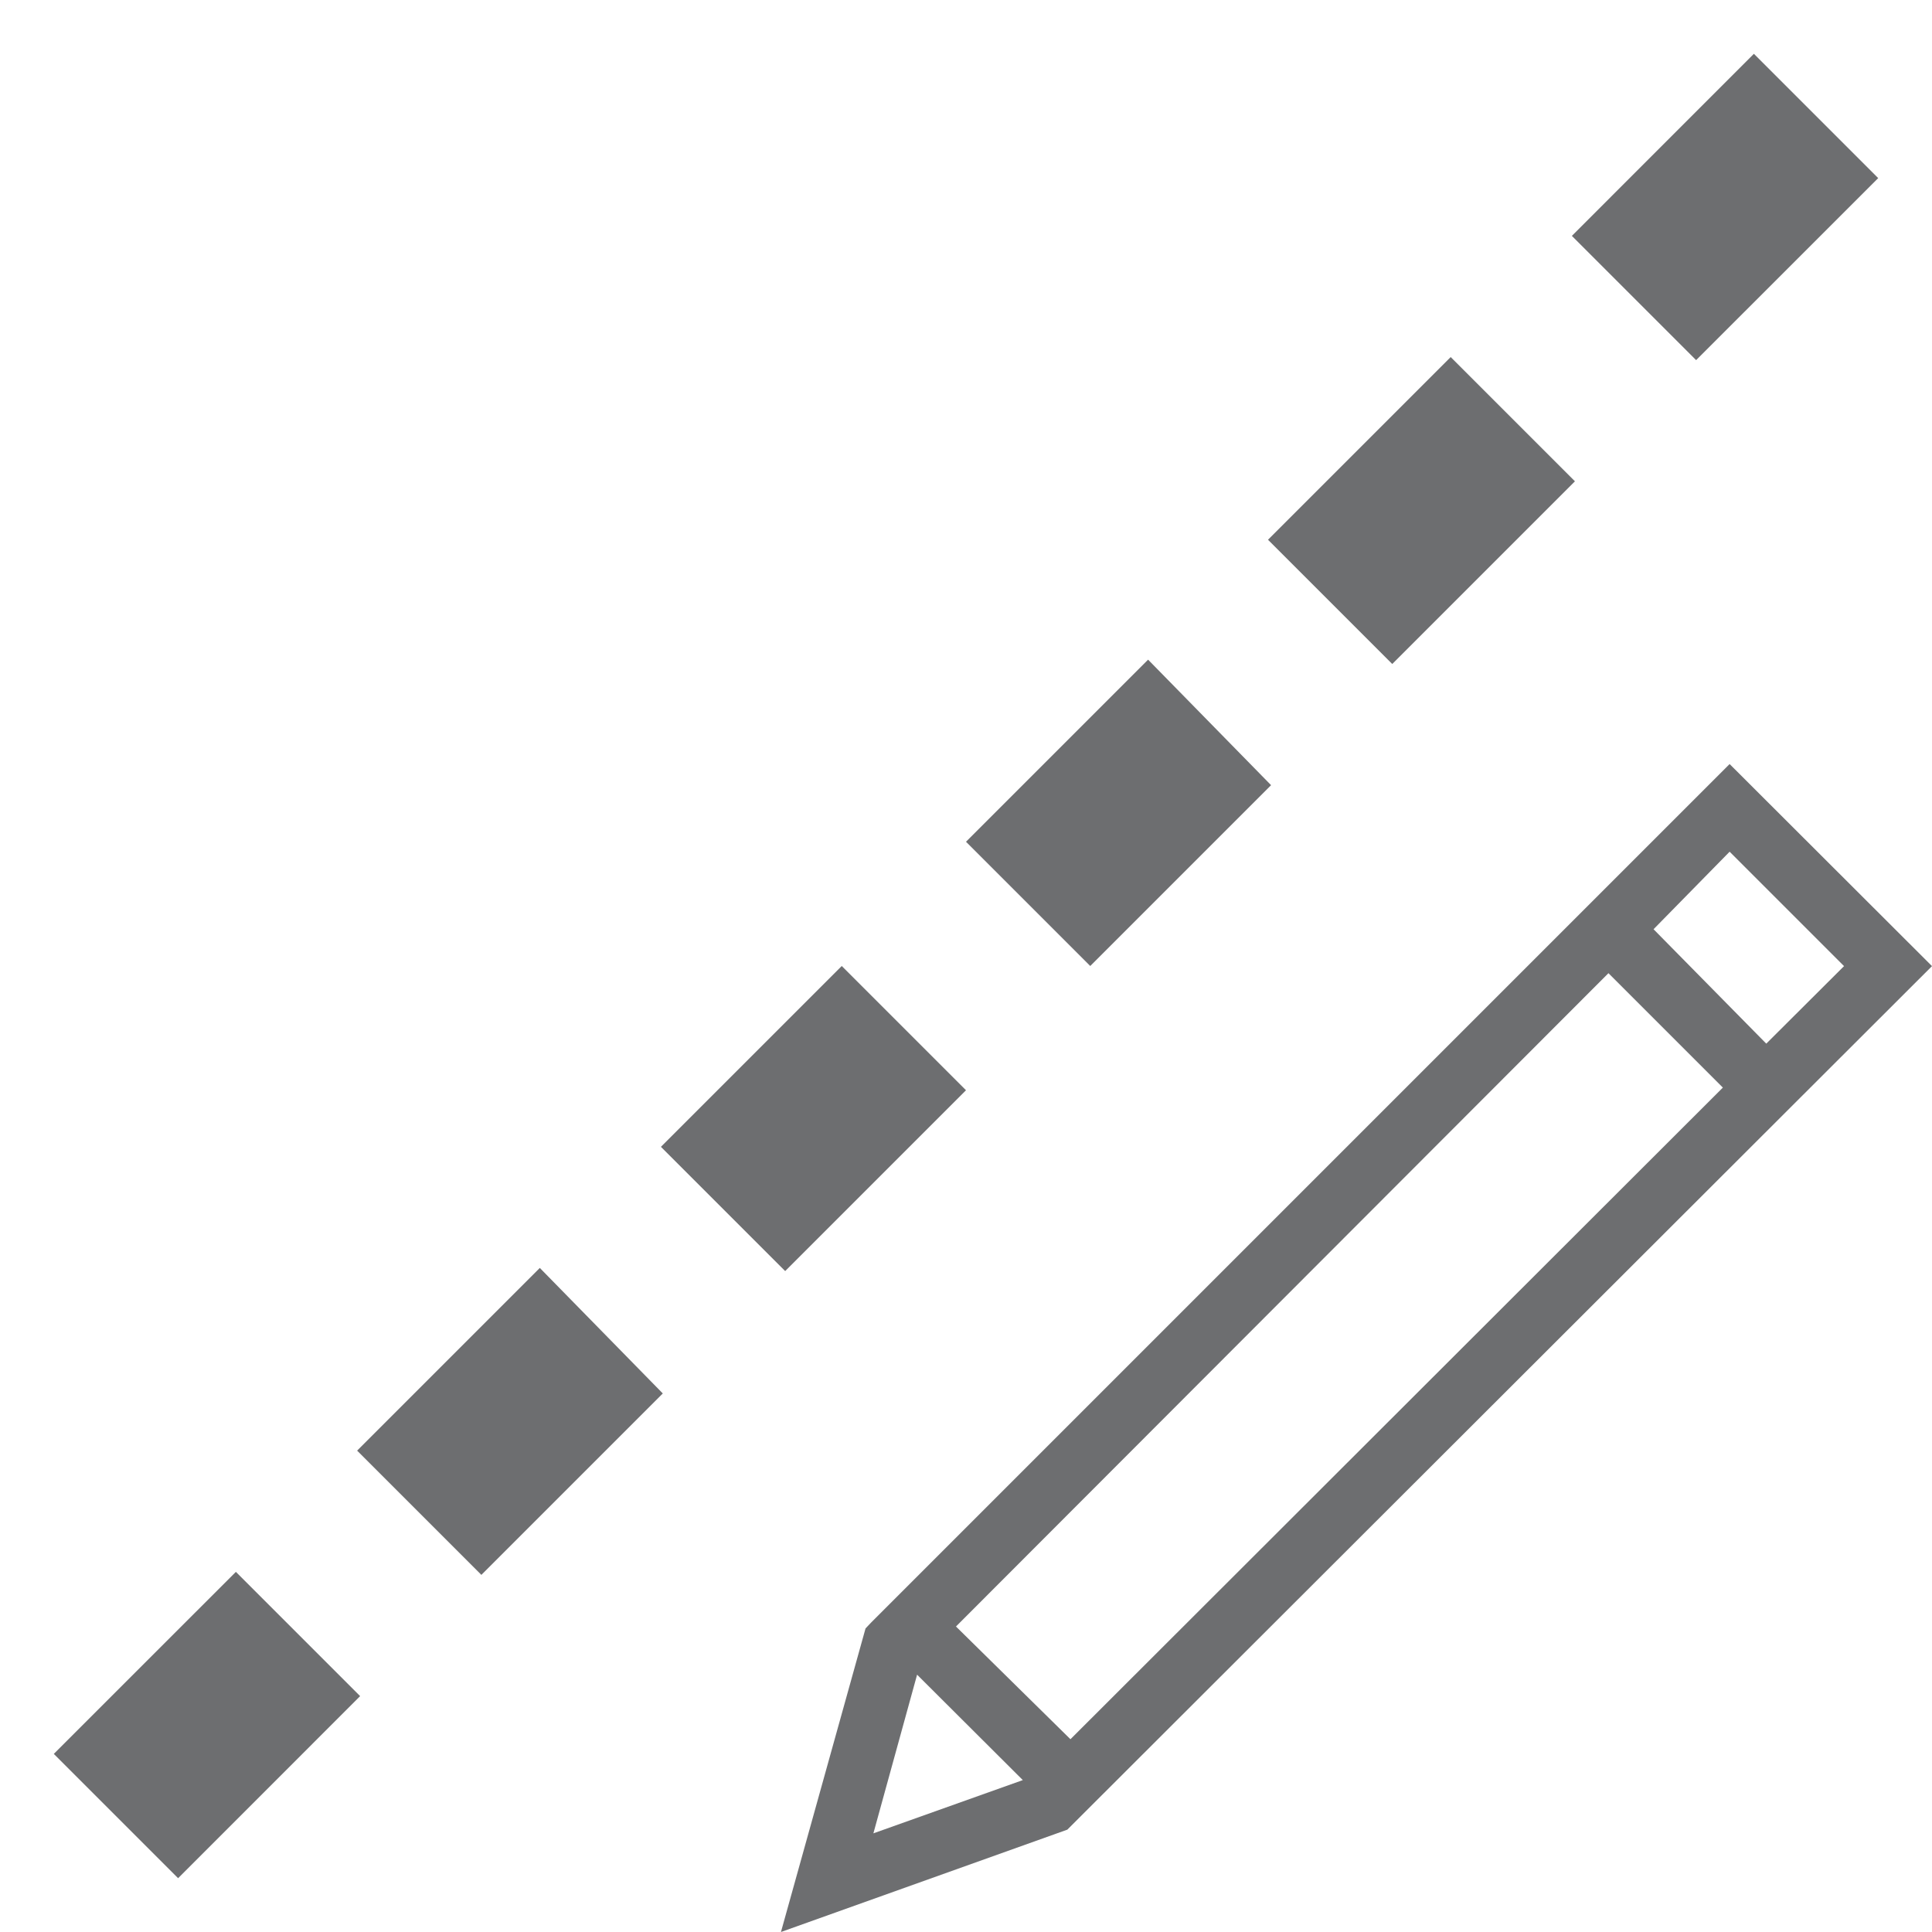 ﻿<?xml version="1.0" encoding="UTF-8" standalone="no"?>
<svg
   xmlns:dc="http://purl.org/dc/elements/1.1/"
   xmlns:cc="http://creativecommons.org/ns#"
   xmlns:rdf="http://www.w3.org/1999/02/22-rdf-syntax-ns#"
   xmlns:svg="http://www.w3.org/2000/svg"
   xmlns="http://www.w3.org/2000/svg"
   xmlns:sodipodi="http://sodipodi.sourceforge.net/DTD/sodipodi-0.dtd"
   xmlns:inkscape="http://www.inkscape.org/namespaces/inkscape"
   id="Layer_1"
   data-name="Layer 1"
   viewBox="0 0 32 32"
   version="1.1"
   sodipodi:docname="ConstructionLineAdd.svg"
   inkscape:version="1.0.1 (3bc2e813f5, 2020-09-07)">
  <sodipodi:namedview
     pagecolor="#ffffff"
     bordercolor="#666666"
     borderopacity="1"
     objecttolerance="10"
     gridtolerance="10"
     guidetolerance="10"
     inkscape:pageopacity="0"
     inkscape:pageshadow="2"
     inkscape:window-width="2560"
     inkscape:window-height="1346"
     id="namedview11"
     showgrid="false"
     inkscape:zoom="15.75"
     inkscape:cx="5.1852008"
     inkscape:cy="13.556251"
     inkscape:window-x="-11"
     inkscape:window-y="-11"
     inkscape:window-maximized="1"
     inkscape:current-layer="Layer_1" />
  <defs
     id="defs4">
    <style
       id="style2">.cls-1{fill:#6d6e70;}</style>
  </defs>
  <title
     id="title6">11</title>
  <path
     class="cls-1"
     d="M 31.109,2.95 28.093,5.965 26.035,3.907 29.05,0.891 Z M 26.086,7.972 23.06,10.998 21.002,8.94 24.028,5.914 Z M 21.053,13.005 18.058,16 16,13.942 19.016,10.926 Z M 16,18.058 13.005,21.053 10.947,18.995 13.942,16 Z m -5.022,5.022 -3.005,3.005 -2.058,-2.058 3.026,-3.026 z M 5.965,28.093 2.95,31.109 0.891,29.05 3.907,26.035 Z"
     id="path8"
     style="stroke-width:1.456" />
  <path
     class="cls-1"
     d="M 32,16.002 28.648,12.655 14.429,26.874 14.336,26.972 12.935,32 17.678,30.305 Z m -3.352,-1.895 1.895,1.895 -1.288,1.284 -1.867,-1.895 z m -2.007,2.012 1.895,1.895 L 17.73,28.807 15.834,26.94 Z m -12.175,14.247 0.724,-2.628 1.751,1.746 z"
     id="path6"
     style="fill:#6d6e70;stroke-width:0.467" />
</svg>
